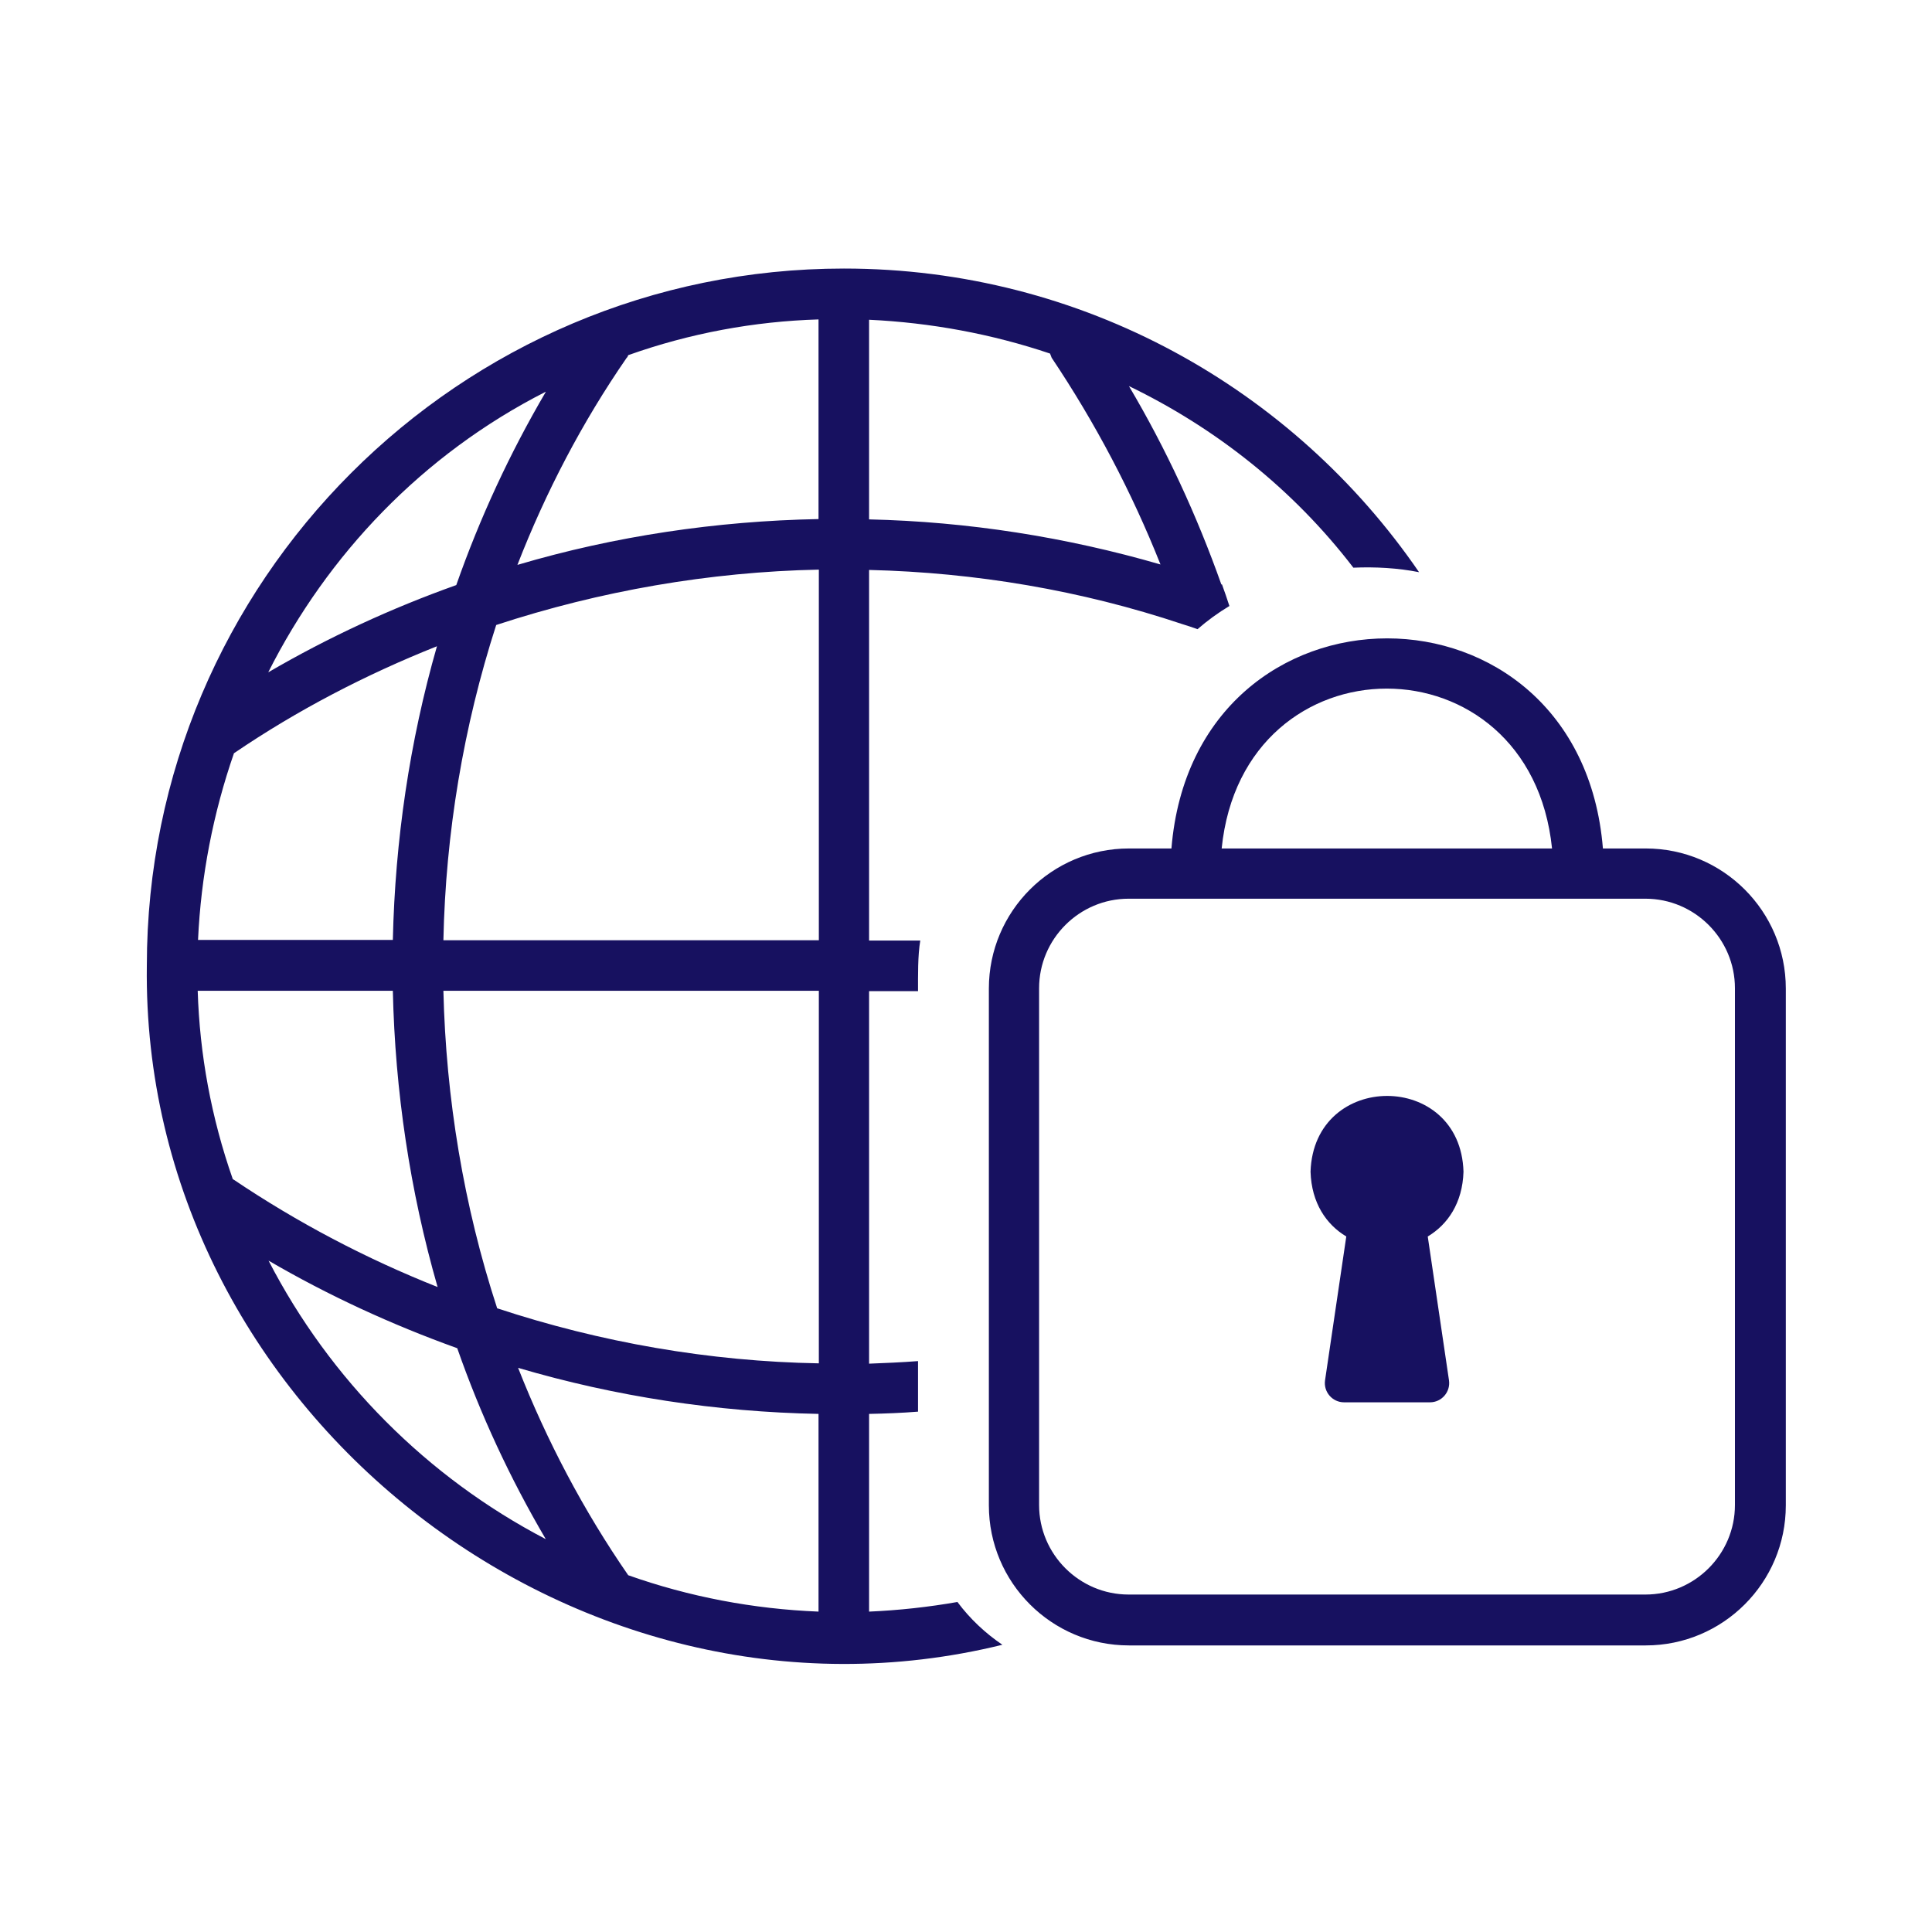 <?xml version="1.0" encoding="UTF-8"?>
<svg xmlns="http://www.w3.org/2000/svg" id="Layer_1" viewBox="0 0 600 600">
  <defs>
    <style>.cls-1{fill:#171160;}</style>
  </defs>
  <path class="cls-1" d="M297.4,497.5c-9.1,1.6-18.3,2.6-27.5,3v-61.4c5.1-.1,10.2-.3,15.2-.7v-15.7c-5.1.4-10.2.6-15.2.8v-115.7h15.2c0-4.8-.1-11,.7-15.7h-15.9v-115.1c33,.8,65.8,6.3,97.2,16.8,1.6.5,3.2,1,4.8,1.6,3.1-2.7,6.4-5.1,9.9-7.2-.7-2.2-1.5-4.5-2.3-6.7,0,0-.1,0-.2,0-7.6-21.4-17.1-42-28.7-61.6,26.9,13,51,32,69.7,56.4,6.8-.3,13.9.1,20.4,1.4-39-56.9-104.5-94.3-178.6-94.3-119.4,0-216.5,97.1-216.5,216.5-1.8,137.3,132.7,243.6,265.7,210.9-5.3-3.6-10-8-13.9-13.2ZM195.1,489.2c-13.9-20.1-25.3-41.8-34.2-64.4,30.2,8.9,61.7,13.7,93.3,14.3v61.4c-20.2-.8-40.2-4.6-59.1-11.3ZM254.3,423.4c-34-.6-67.8-6.5-99.9-17.1-10.4-31.8-15.9-65.2-16.7-98.6h116.6v115.8ZM72.3,366.2c-6.7-19.1-10.3-38.8-10.9-58.5h60.6c.7,31.1,5.3,62.1,13.9,92-22.2-8.8-43.5-20-63.4-33.4,0,0-.1,0-.2-.1ZM72.7,233.9c19.7-13.4,40.9-24.4,63-33.2-8.5,29.6-13,60.4-13.7,91.2h-60.5c.9-19.8,4.7-39.4,11.2-58.1ZM254.3,292h-116.6c.7-33.2,6.2-66.3,16.4-97.9,32.3-10.6,66.2-16.5,100.2-17.2v115.1ZM194.7,111.1c.2-.3.3-.5.4-.8,19.1-6.8,39.1-10.5,59.1-11.1v62c-31.7.6-63.3,5.3-93.4,14.2h0s0,0-.1,0c8.8-22.6,20.1-44.3,34-64.4ZM326.6,111.1c13.6,20.3,24.9,41.8,33.8,64.2-29.3-8.5-59.8-13.3-90.5-14v-62c19.1.9,38.1,4.4,56.2,10.5.2.4.3.9.5,1.3ZM169.5,121.7c-11.2,19.1-20.5,39.2-27.8,60-20.2,7.2-39.7,16.2-58.4,27.1,18.4-36.5,47.8-67.6,86.1-87.1ZM83.4,391.5c18.7,10.9,38.3,19.9,58.6,27.2,7.2,20.6,16.4,40.4,27.5,59.3-36.8-19.2-67-49.5-86.1-86.5ZM511,263.5h-13.2c-7.1-87-126.9-87-134,0h-13.2c-24,0-43.5,19.5-43.5,43.5v160.5c0,24,19.5,43.5,43.5,43.5h160.5c24,0,43.5-19.5,43.5-43.5v-160.5c0-24-19.5-43.5-43.5-43.5ZM482,263.5h-102.6c6.7-66.2,95.8-66.2,102.6,0ZM538.8,467.4c0,15.3-12.5,27.8-27.8,27.8h-160.5c-15.3,0-27.8-12.5-27.8-27.8v-160.5c0-15.3,12.5-27.8,27.8-27.8h160.5c15.3,0,27.8,12.5,27.8,27.8v160.5ZM443.4,384l6.6,44.7c.5,3.6-2.3,6.8-5.9,6.8h-26.7c-3.6,0-6.4-3.2-5.9-6.8l6.6-44.7c-6.2-3.7-10.8-10.4-11.1-20.1,1-31.4,46.6-31.4,47.5,0-.3,9.7-4.9,16.4-11.1,20.1Z"></path>
</svg>
